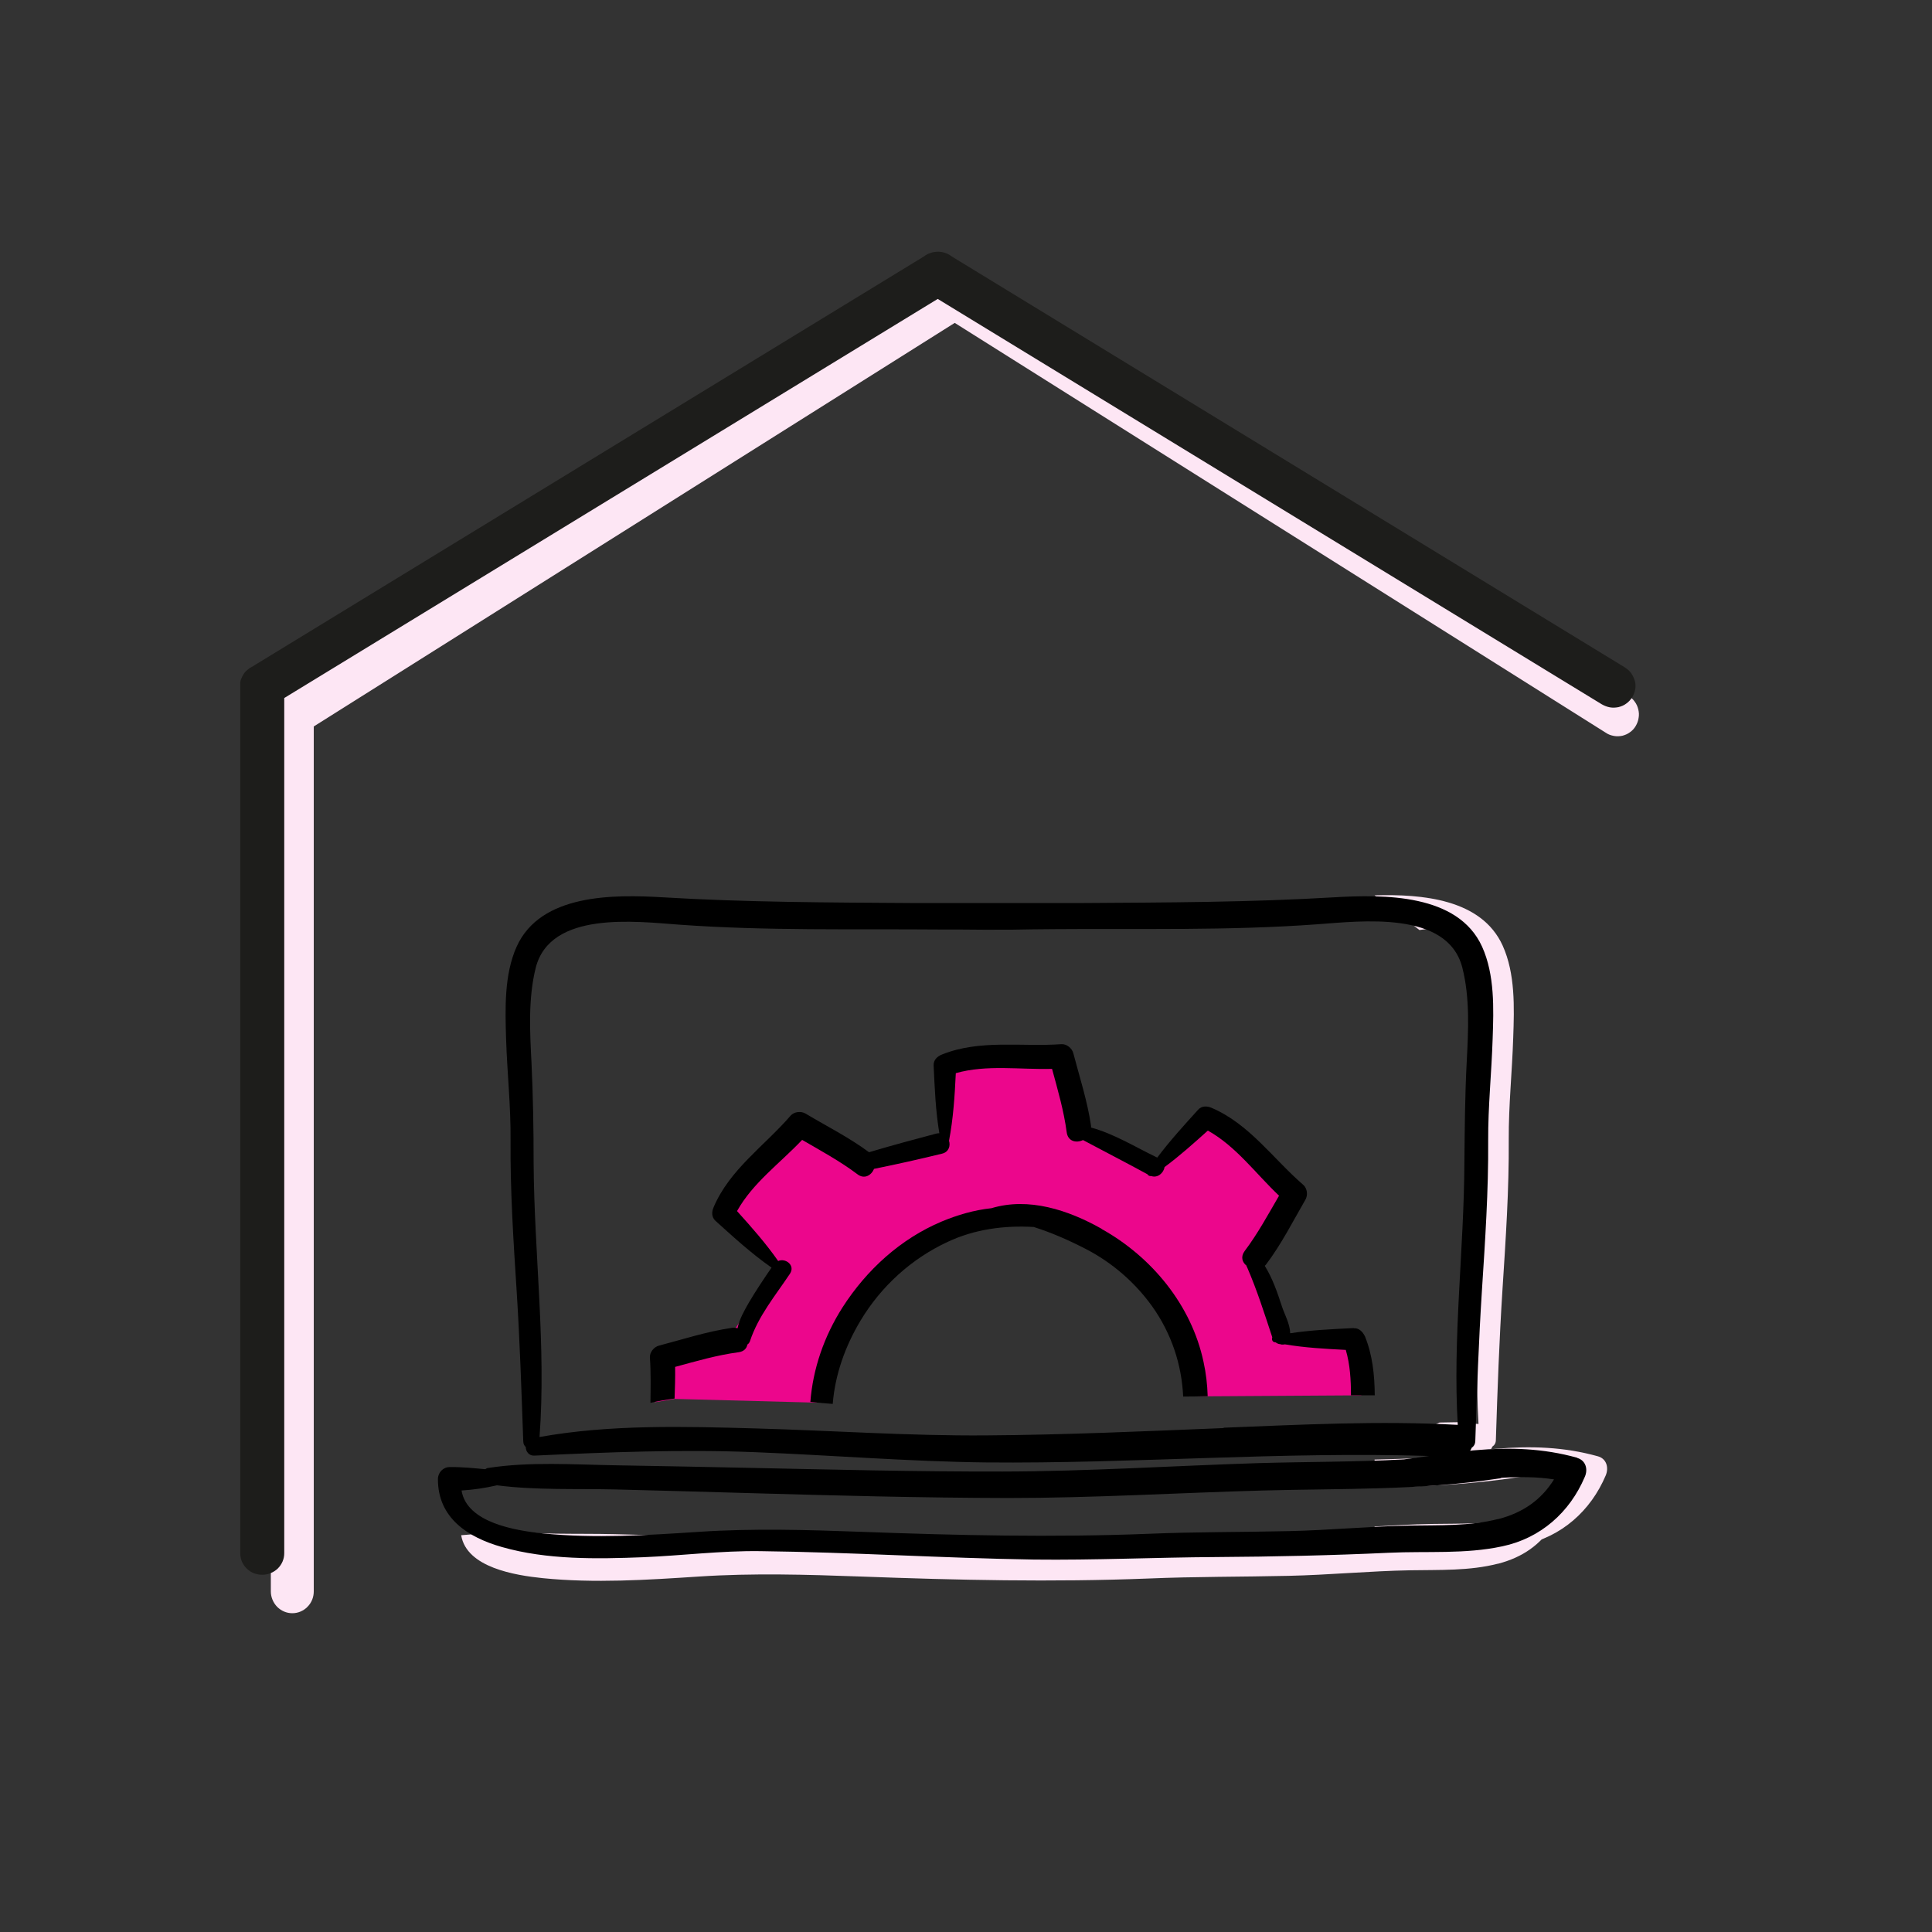 <?xml version="1.0" encoding="UTF-8"?>
<svg id="Layer_1" xmlns="http://www.w3.org/2000/svg" version="1.1" viewBox="0 0 1080 1080">
  <rect x="0" y="0" width="1080" height="1080" fill="#333333" stroke="none"/>
  <!-- Generator: Adobe Illustrator 29.7.1, SVG Export Plug-In . SVG Version: 2.1.1 Build 8)  -->
  <defs>
    <style>
      .st0 {
        fill: #1d1d1b;
      }

      .st1 {
        fill: #fde6f4;
      }

      .st2 {
        fill: #ec068c;
      }
    </style>
  </defs>
  <path class="st1" d="M910.6,389.1l-369.2-232.4c-2-1.6-4.5-2.6-7-2.7h-.4c-2.9,0-5.7.9-7.9,2.7l-369.1,232.3h-.2c0,.1-.6.5-.6.5l-.4.3c-.2.1-.3.3-.4.4l-.5.4-.4.4c-.2.2-.3.3-.4.5l-.3.4-.4.6-.3.4c0,.2-.2.4-.3.5-.1.2-.2.4-.3.6,0,.2-.2.3-.2.5,0,.2-.2.4-.3.6l-.2.4c0,.2-.1.4-.2.7,0,.2,0,.3-.1.5,0,.2,0,.4-.1.6v.6c0,.2,0,.3,0,.5v491.2c0,3.2,1.3,6.3,3.5,8.6,2.3,2.3,5.3,3.6,8.5,3.6s6.3-1.3,8.5-3.6c2.3-2.3,3.5-5.4,3.5-8.6v-483.5l358.3-225.6,364.1,229.2c1.3.9,2.8,1.4,4.4,1.7,1.6.3,3.2.2,4.7-.1,1.5-.4,3-1,4.3-2,1.3-.9,2.4-2.1,3.2-3.5.8-1.4,1.4-2.9,1.6-4.5.3-1.6.2-3.2-.2-4.8-.4-1.6-1-3-2-4.3-.9-1.3-2.1-2.4-3.5-3.2Z"/>
  <path class="st0" d="M908.5,373.2l-376.4-229.8c-2-1.6-4.5-2.5-7.2-2.7h-.4c-2.9,0-5.8.9-8.1,2.7l-376.3,229.8h-.2c0,.1-.6.5-.6.5l-.4.3c-.2.1-.3.2-.5.4l-.5.4-.4.4c-.2.2-.3.3-.5.5l-.3.4-.4.6-.3.4c0,.2-.2.4-.3.5-.1.2-.2.4-.3.6,0,.2-.2.3-.2.5,0,.2-.2.4-.3.6l-.2.4c0,.2-.1.4-.2.7,0,.2,0,.3-.1.5,0,.2,0,.4-.1.6v.6c0,.2,0,.3,0,.5v485.7c0,3.2,1.3,6.3,3.6,8.5,2.3,2.3,5.4,3.5,8.7,3.5s6.4-1.3,8.7-3.5c2.3-2.3,3.6-5.3,3.6-8.5v-478.1l365.3-223.1,371.2,226.6c1.4.8,2.9,1.4,4.5,1.7,1.6.3,3.2.2,4.8-.1,1.6-.4,3.1-1,4.4-2,1.3-.9,2.4-2.1,3.3-3.5.8-1.3,1.4-2.9,1.7-4.4.3-1.6.2-3.2-.2-4.7-.4-1.5-1.1-3-2-4.3-.9-1.3-2.1-2.4-3.5-3.2Z"/>
  <g id="Layer_11" data-name="Layer_1">
    <g>
      <path class="st1" d="M830.2,649.4c-.2,48.7-6.6,97.9-3.7,146.6h-.2c-19.3-1.1-2.4-1.1-21.6-.8l-36.3,17.3c14,0,28.1,0,42.1.5-4.7.6-9.3,1.3-14,1.9-9.4.5-18.7.8-28.1,1v15.6c27.2-.5,54.3-1.6,81.2-5.9.6,0,1.1-.2,1.6-.4,9.8-.6,19.8-.6,29.3.9-7.2,11.3-17.3,18.6-31.3,22.1-15.9,4.1-32.7,3.4-49.1,3.7-10.6.2-21.1.8-31.7,1.4v14.6c6.6-.2,13.2-.4,19.8-.7,21.1-1,42.4.9,63.3-3.6,21.4-4.5,37.7-19,46.1-38.8,1.8-4.2.6-9.3-4.3-10.7-19-5.3-37.6-5.9-57.2-4.2-.9,0-1.8.2-2.7.3.4-.5.6-1.1.9-1.6,1.1-.7,1.9-1.9,1.9-3.7.9-28.1,1.9-56.1,3.7-84.1,1.8-27.9,3.7-55.9,3.5-83.8-.1-19.1,1.9-37.9,2.5-57,.6-16.8,1.2-35.7-5.9-51.4-11.8-26-44.9-28.9-71.6-28.1l25.1,19.4s29.7-5.5,34.8,15.1c5.1,20.6,2.1,114.5,2.1,114.5"/>
      <path class="st1" d="M837.4,874.1c-15.9,4.1-32.7,3.4-49.1,3.7-22.6.4-45.3,2.6-67.9,3.1-26.2.6-52.4.4-78.5,1.5-53.5,2.1-106.9.9-160.4-1.1-30.5-1.1-60.5-2-90.9,0-28.9,1.9-58.3,3.8-87.2.9-15.4-1.6-42.6-5.9-45.6-24,6.6-.4,13.3-1.4,19.8-2.9,21.6,2.8,44.2,1.8,65.9,2.3,24.4.6,48.8,1.3,73.2,2,48.9,1.5,97.8,2.7,146.7,2.8,47.6,0,94.9-2.9,142.4-4.2,44-1.2,88.3,0,131.8-6.7.6,0,1.1-.2,1.6-.4,9.8-.6,19.8-.6,29.3.9-7.2,11.4-17.3,18.6-31.3,22.2"/>
      <path class="st2" d="M365.8,783.9l11.4-1.9,79.4,2.1s16.3-62.3,33.6-73.6c17.3-11.3,46.8-31.7,66.4-31.7s38.1,0,55.9,13.6c17.8,13.6,30.2,17,36.3,31.7,6,14.7,9.5,21.5,10.6,26.8s3.4,15.8,3.8,17.3c.4,1.5,3.4,12.4,3.4,12.4l94.4-.6s-1.9-32.1-3-32.1-39.3,1.9-39.3,1.9l-14.3-46.4,16.3-36.3-45.4-43.1-24.5,25.7-3.4,1.9-44.9-19.6-10.7-40.7-60,2.7-1.1,6-2.3,35.8-47.1,14-31.7-20.8-42.6,44.1-1.9,6.5,3.4,4.5,20.8,19.6,5.3,5.7-26.1,36.7-3.4,3.8-32.8,9.5-6.2,24.6Z"/>
      <path d="M837.6,849.1c-15.9,4.1-32.7,3.4-49.1,3.7-22.6.4-45.3,2.6-67.9,3.1-26.2.6-52.4.4-78.5,1.5-53.5,2.1-106.9.9-160.4-1.1-30.5-1.1-60.5-2-90.9,0-28.9,1.9-58.3,3.8-87.2.9-15.4-1.6-42.6-5.9-45.6-24,6.6-.4,13.3-1.4,19.8-2.9,21.6,2.8,44.2,1.8,65.9,2.3,24.4.6,48.8,1.3,73.2,2,48.9,1.4,97.8,2.7,146.7,2.8,47.6,0,94.9-2.9,142.4-4.2,44-1.2,88.3,0,131.8-6.7.6,0,1.1-.2,1.6-.4,9.8-.6,19.8-.6,29.3.9-7.1,11.4-17.3,18.6-31.2,22.2M684,798.3c-44.4,1.8-88.8,3.8-133.1,4.1-42.8.3-85.6-2.7-128.4-3.9-39.8-1.1-81.4-2.3-120.9,4.8,3.8-50.9-3-102.3-3.3-153.2,0-18.8-.3-37.3-1.2-56.2-.9-17.5-1.9-35.8,2.4-53,8.2-31.8,55.7-25.8,80.3-24,48.4,3.5,97.3,2.3,145.8,2.7,7.6,0,15.1,0,22.7.1h0c2.9.1,5.7,0,8.5,0s5.6,0,8.5,0h0c7.7-.2,15.5-.2,23.2-.3,49.1-.4,98.6.9,147.6-2.7,24.9-1.8,72.9-7.8,81.3,24,4.4,17.1,3.4,35.5,2.5,53-1,18.8-1.1,37.3-1.3,56.2-.2,48.7-6.6,97.9-3.7,146.6h-.2c-43.6-2.4-87.1-.1-130.6,1.6M881.7,814.9c-19-5.3-37.6-5.9-57.2-4.2-.9,0-1.8.2-2.7.3.4-.5.6-1.1.9-1.7,1.1-.7,1.9-1.9,2-3.7.9-28.1,1.9-56,3.7-84.1,1.8-27.9,3.7-55.9,3.5-83.9-.1-19.1,1.9-37.9,2.5-57,.6-16.8,1.2-35.7-5.9-51.4-13.5-29.7-54.9-29.2-82.7-27.6-46.9,2.8-93.8,2.9-140.8,3.2-13.1,0-26.3,0-39.4,0h-17.3c-12.9,0-25.8,0-38.7,0-46.4-.3-92.7-.4-139.1-3.2-27.4-1.6-68.3-2.1-81.7,27.6-7,15.6-6.4,34.6-5.9,51.4.6,19.1,2.7,37.9,2.5,57-.2,28,1.6,56,3.4,83.9,1.8,28,2.7,56,3.7,84.1,0,1.5.6,2.6,1.4,3.3,0,2.5,1.8,4.9,4.7,4.8,41.4-1.9,82.4-3.6,123.9-1.9,42.8,1.7,85.6,5.2,128.4,5.7,82.6.8,165.4-6.2,248-3.6-4.7.6-9.3,1.3-14,1.9-27.2,1.5-54.5,1.3-81.7,2.1-47.6,1.5-95,4.6-142.7,4.7-47.9.1-95.7-1.1-143.5-2.1-24.4-.5-48.8-1-73.2-1.4-23.3-.4-47.8-2.1-70.9,1.5-.6,0-1.2.4-1.6.7-6.6-.6-13.2-1.3-19.9-1.2-3.6,0-6.5,2.9-6.6,6.6-.1,21.9,16.8,32.7,35.8,38.1,25.2,7.2,52.9,6.7,78.8,5.7,21.8-.9,43.7-3.7,65.6-3.4,50.9.6,101.9,3.9,152.9,4.7,33.9.4,67.8-1.2,101.7-1.4,32.4-.2,64.6-.9,96.9-2.4,21.1-1,42.4.9,63.3-3.6,21.4-4.5,37.7-19,46.1-38.8,1.9-4.2.6-9.2-4.2-10.6"/>
      <path d="M756.8,742.4c-12,.6-23.8,1.1-35.6,2.9,0-5.1-3.3-10.9-4.7-15.3-2.5-7.7-5.2-15.5-9.5-22.4.4-.3.6-.6,1-1.1,8.4-11.2,14.7-23.7,21.7-35.8,1.5-2.5,1.1-6.3-1.1-8.3-16.9-14.6-30.2-34.1-51.3-43.1-2.5-1.1-5.5-1.2-7.5,1-8,8.8-15.8,17.4-22.9,26.8-11.9-5.7-24.1-13.3-37-16.8,0-.3,0-.6,0-.9-2-13.8-6.4-27.2-9.9-40.6-.7-2.8-3.7-5.3-6.7-5.1-22.3,1.6-45.4-2.8-66.8,5.8-2.5,1-4.7,3-4.6,6,.6,12.9,1.1,25.4,3.2,38-.6,0-1.1,0-1.8.2-12.5,3.3-25.1,6.7-37.5,10.4-11.2-8.3-23.6-14.5-35.5-21.6-2.5-1.5-6.3-1.1-8.3,1.1-14.6,16.9-34.2,30.2-43.1,51.3-1.1,2.5-1.2,5.4,1,7.5,10.2,9.2,20.1,18.3,31.4,26.2-4.4,6.4-8.7,12.8-12.7,19.6-2.4,4.2-5.3,9.2-6.3,14.3-1-.3-2.1-.4-3.3-.2-13.8,2-27.2,6.4-40.6,9.9-2.8.7-5.3,3.7-5.1,6.7.6,8.4.4,16.8.3,25.3,4.4-1,9-1.8,13.5-2.4.2-5.9.4-11.8.3-17.7,11.8-3.2,23.4-6.6,35.5-8.2,2.9-.4,4.5-2.1,4.9-4.3.6-.4,1.1-1,1.4-1.8,4.7-14.2,14.2-25.5,22.4-37.8,3.1-4.7-2.5-8.9-6.6-7.1-7-10-14.8-18.8-23-27.9,8.8-15.8,24-26.7,36.4-39.8,10.5,6.1,21.2,11.9,30.9,19.2,3.9,3,7.8.6,9.3-3,12.8-2.6,25.4-5.4,38-8.5,3.8-.9,4.8-4.4,3.9-7.2,2.4-12.5,3.2-25.1,3.8-37.8,17.3-4.9,35.9-1.9,53.8-2.4,3.2,11.8,6.6,23.4,8.2,35.5.7,5.1,5.4,6.1,9.1,4.3,12,6.4,24.1,12.6,36,19.1.4.7,1.3,1.2,2.1,1,3.7,1.3,7-1.8,7.5-5,8.5-6.3,16.3-13.3,24.2-20.4,15.8,8.8,26.7,24,39.8,36.4-6.1,10.5-11.9,21.2-19.2,30.9-2.4,3.2-1.4,6.3,1,8.2,0,.3.1.6.3.8,5.6,12.9,9.7,25.9,14.1,39.2q0,0,0,.1c-.4,1,0,2.4,1.2,2.7.2,0,.5,0,.7.1.5.4,1.1.7,1.8.9.5,0,.9.1,1.4.3.6.1,1.4,0,2-.1,11.2,1.9,22.5,2.5,34,3.1,2.4,8.2,2.9,16.8,2.9,25.4h13.3c-.1-11.2-1.2-22.4-5.5-33-1.2-2.4-3.2-4.7-6.2-4.5"/>
      <path d="M615.8,686.9c-18.6-10.5-40.8-17.8-61.6-11.5-9.5,1-18.8,3.7-27.7,7.4-23.1,9.7-42.1,27.1-55.5,48-10.4,16.3-16.6,34.5-18,52.9,4.2.4,8.4.8,12.5,1.1,1.3-16.4,7-32.3,15.5-46.5,11.5-19.2,28.5-34.7,48.8-44.1,14.8-7,31.6-9.3,48.1-8.3,10.1,3.2,19.8,7.5,29.1,12.3,14.7,7.6,27.5,18.7,37.1,32.1,10.8,15.2,16.5,32.6,17.3,50.4,4.6,0,9.1-.1,13.7-.2-.2-6.4-.9-12.8-2.3-19.1-6.7-31.8-29-58.8-57-74.4"/>
    </g>
  </g>
</svg>